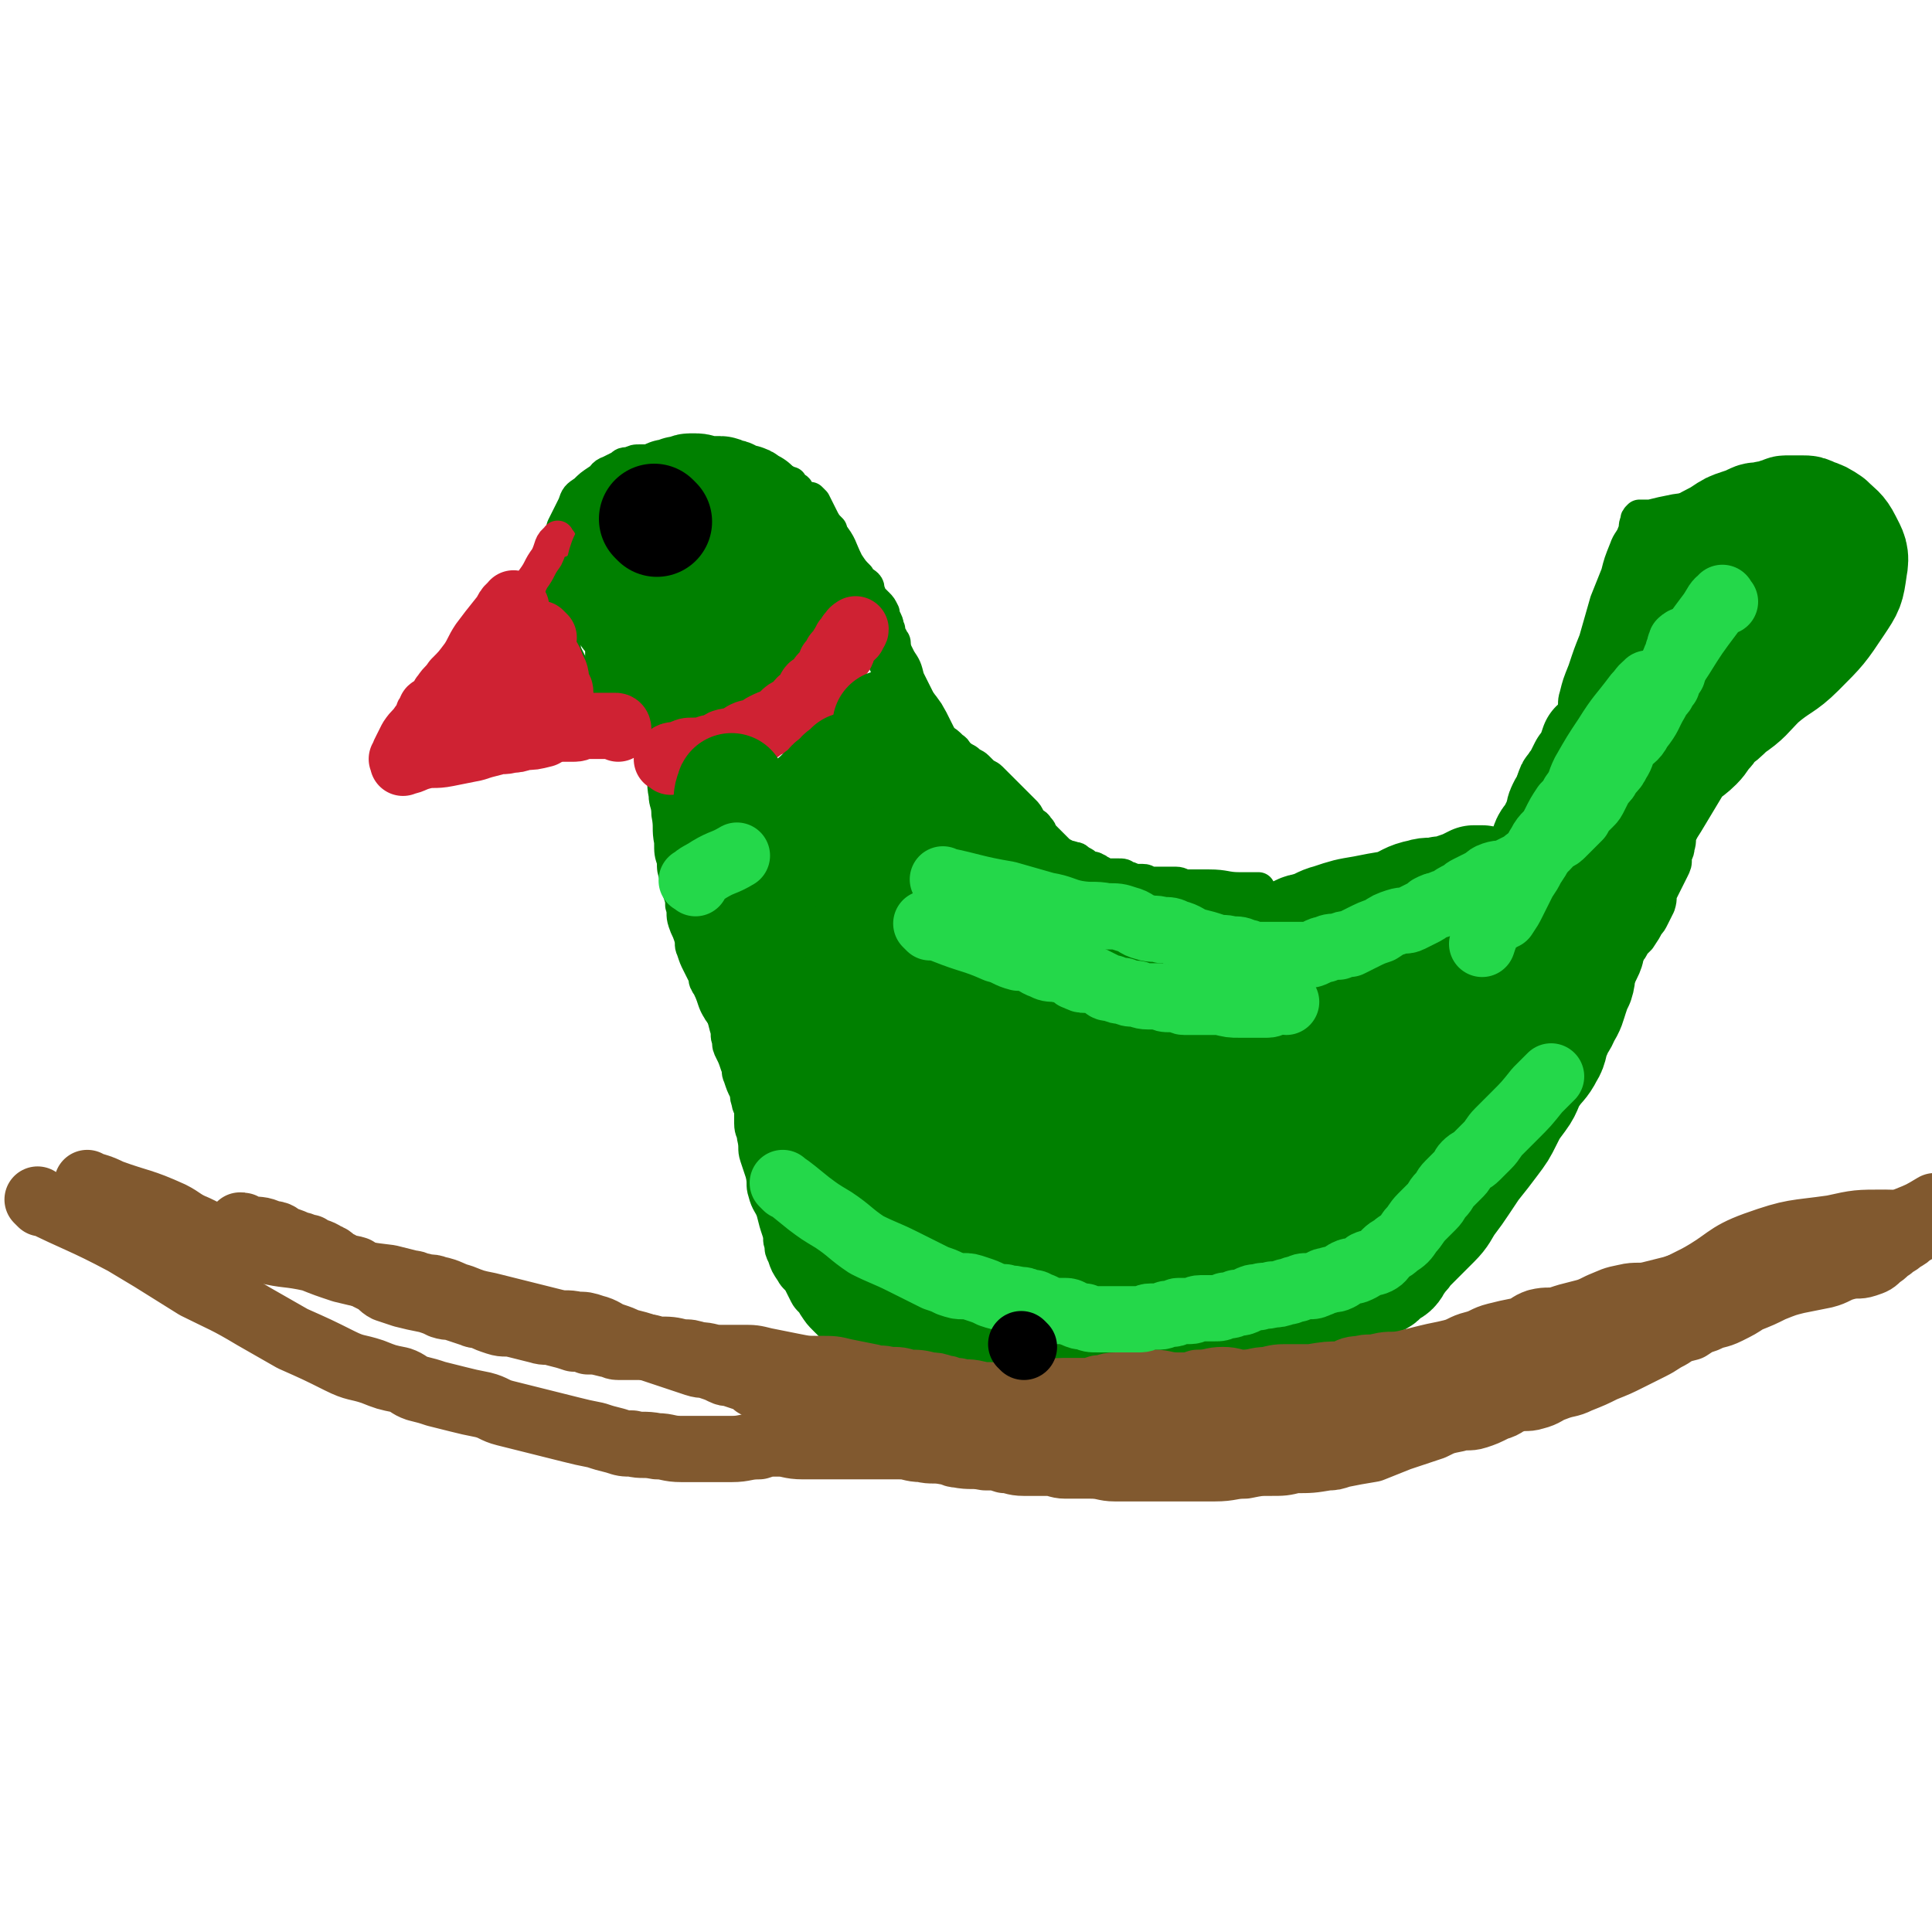 <svg viewBox='0 0 700 700' version='1.1' xmlns='http://www.w3.org/2000/svg' xmlns:xlink='http://www.w3.org/1999/xlink'><g fill='none' stroke='#008000' stroke-width='12' stroke-linecap='round' stroke-linejoin='round'><path d='M272,173c-1,-1 -1,-1 -1,-1 -1,-1 -1,-1 -2,-1 -3,-1 -3,-1 -6,-1 -4,-1 -5,0 -9,-1 -4,-1 -4,-2 -8,-2 -3,0 -4,0 -7,0 -2,0 -2,0 -5,0 -1,0 -1,0 -2,0 -2,0 -2,0 -4,1 -2,0 -2,0 -3,1 -2,1 -2,1 -4,2 -3,1 -2,2 -4,3 -3,2 -3,2 -5,4 -3,2 -3,2 -4,5 -2,4 -2,4 -4,8 -1,3 0,3 -1,6 -1,3 0,3 -1,6 0,2 -1,2 -1,5 0,1 0,1 0,3 0,2 0,2 0,4 0,2 0,2 0,4 0,2 1,2 1,4 0,2 0,2 0,4 1,3 1,3 2,6 1,2 0,2 1,4 1,2 1,2 2,4 1,2 0,2 1,4 0,2 0,2 1,3 0,1 1,1 1,2 1,1 0,1 1,2 1,2 1,2 2,3 1,1 0,1 1,2 1,1 1,1 2,2 1,1 2,1 3,2 1,1 1,1 2,2 1,1 1,1 2,1 1,1 1,1 2,2 1,1 2,1 3,1 2,1 2,1 3,1 1,1 1,1 3,1 2,1 2,1 4,1 2,0 2,0 3,0 2,0 2,0 3,0 2,0 2,1 4,1 2,0 2,0 4,0 2,0 2,-1 3,-1 1,0 2,0 3,0 0,0 0,0 0,0 1,0 1,0 1,0 1,0 1,-1 2,-1 1,0 1,0 2,0 0,0 0,-1 1,-1 2,-1 2,0 3,-1 2,-1 2,-1 3,-2 2,-1 2,-1 3,-2 2,-1 2,-1 3,-2 2,-1 1,-2 3,-3 1,-2 2,-1 3,-3 2,-2 1,-2 3,-4 2,-2 2,-2 3,-4 1,-2 1,-2 2,-5 1,-1 0,-2 1,-3 1,-2 1,-1 2,-3 1,-2 0,-2 1,-3 0,-1 1,-1 1,-2 1,-1 1,-1 1,-3 1,-1 1,-1 1,-3 1,-2 1,-2 1,-4 1,-3 1,-3 1,-6 0,-2 0,-2 0,-5 0,-2 0,-2 0,-5 0,-2 -1,-2 -1,-4 0,-2 -1,-2 -1,-4 -1,-3 0,-3 -1,-6 -1,-1 -1,-1 -2,-3 -1,-2 -1,-2 -2,-5 -1,-1 -1,-1 -2,-2 -1,-1 -1,-1 -1,-2 0,-1 0,-1 0,-1 0,-1 -1,-1 -1,-1 -1,-1 -1,-1 -1,-1 -1,-1 0,-1 -1,-1 -2,-1 -2,-1 -3,-1 -3,-1 -3,-1 -5,-2 -1,-1 -1,-1 -2,-1 '/><path d='M295,182c-1,-1 -2,-2 -1,-1 0,0 0,0 1,1 1,2 1,2 2,4 2,4 2,4 4,7 4,5 3,5 6,11 2,3 2,3 4,5 1,2 2,2 3,3 1,1 0,2 1,3 0,1 0,1 1,2 1,1 1,1 2,2 1,1 1,1 2,3 0,1 0,1 1,3 1,2 0,2 1,3 0,1 0,2 1,3 0,1 1,1 1,2 0,2 0,2 0,3 0,1 1,1 1,2 0,0 0,1 0,1 0,0 0,0 0,0 0,1 0,1 0,1 0,1 0,1 0,1 0,1 1,1 1,2 0,1 0,1 0,2 0,0 0,0 0,0 0,1 -1,1 -1,1 0,1 0,1 0,2 '/><path d='M298,200c-1,-1 -2,-2 -1,-1 0,0 0,0 1,1 2,2 2,1 4,3 4,4 4,5 8,9 3,4 3,4 6,9 3,5 3,5 6,10 2,4 2,4 4,8 2,3 2,3 3,7 1,2 1,2 2,4 1,2 1,2 2,4 1,2 1,2 1,3 0,2 0,2 1,3 0,1 1,1 1,2 0,1 0,1 0,2 1,2 1,2 2,5 1,1 1,1 1,2 0,1 1,1 1,3 1,1 1,1 1,3 1,2 1,2 1,3 0,2 0,2 0,3 0,2 0,2 1,4 0,2 1,2 1,3 0,2 0,2 0,5 0,2 0,2 1,3 0,2 0,2 1,3 0,1 1,1 1,2 0,1 0,1 0,2 0,1 0,1 1,2 0,1 1,1 1,1 0,0 0,1 0,1 0,1 0,1 0,2 0,1 0,1 1,2 0,1 1,0 1,1 0,0 0,1 0,1 0,1 1,1 1,2 0,0 0,0 0,1 0,1 0,1 0,1 0,1 1,0 1,1 0,0 0,1 0,1 0,0 0,0 0,0 1,1 1,0 1,1 0,0 0,1 0,1 0,0 0,0 0,0 0,1 0,1 0,1 0,1 1,1 1,1 0,0 0,0 0,0 0,1 0,1 0,1 0,1 1,1 1,2 0,0 0,0 0,0 1,1 1,0 1,1 0,0 0,1 0,1 0,0 0,0 0,0 1,1 1,1 1,1 1,1 1,1 1,1 '/><path d='M354,296c-1,-1 -2,-2 -1,-1 1,1 2,2 5,5 3,3 4,3 7,6 3,3 3,3 6,6 4,4 3,4 6,7 2,2 2,2 4,3 2,1 1,2 3,3 1,1 2,1 3,2 1,1 1,1 2,2 1,1 1,1 3,2 2,1 1,1 3,2 2,1 2,1 3,1 1,0 1,1 3,1 2,1 1,1 3,1 2,0 2,0 4,0 2,0 2,0 4,0 2,0 2,0 4,0 2,0 2,0 4,0 2,0 2,0 4,-1 3,-1 3,-1 6,-1 4,-1 4,0 7,-1 4,-1 4,-1 8,-2 3,-1 3,0 7,-1 2,-1 2,-1 4,-2 2,-1 2,-1 4,-1 2,-1 2,-1 5,-1 2,-1 2,-1 4,-1 2,0 2,-1 4,-1 3,0 3,1 6,1 2,0 2,-1 5,-1 2,0 2,0 5,0 2,0 2,-1 4,-1 2,0 2,0 4,0 1,0 1,-1 3,-1 2,0 2,0 4,0 2,0 2,0 4,-1 2,0 2,-1 5,-1 2,0 2,1 5,1 2,0 2,0 5,0 2,0 2,0 5,0 2,0 2,0 4,0 2,0 2,0 4,0 1,0 1,0 3,0 1,0 1,1 2,1 2,0 2,0 3,0 2,0 2,0 4,1 2,1 2,1 3,2 1,0 2,0 3,1 1,1 1,1 2,2 1,1 2,0 3,1 2,0 2,0 3,1 1,0 1,1 1,1 1,1 1,1 2,2 0,0 0,0 1,1 0,0 0,-1 0,-1 1,0 1,0 2,1 2,2 2,2 5,4 0,0 0,0 1,1 '/><path d='M240,275c-1,-1 -2,-2 -1,-1 0,1 1,2 1,5 1,4 0,4 1,9 0,3 1,3 1,7 1,5 0,5 1,10 0,4 0,4 1,7 0,3 0,3 1,6 0,2 1,2 1,5 1,3 1,3 1,5 1,3 0,3 1,6 1,3 1,2 2,5 1,3 0,3 1,5 1,3 1,3 2,5 1,2 1,2 2,4 1,2 0,2 1,3 0,1 1,1 1,2 1,2 1,2 2,4 1,1 1,1 1,2 2,4 2,4 3,8 1,3 0,3 1,5 0,2 0,2 1,4 1,2 1,2 2,5 1,2 0,2 1,4 1,3 1,3 2,5 1,2 0,2 1,4 0,2 1,2 1,4 0,2 0,2 0,4 0,3 1,3 1,5 1,4 0,4 1,7 1,3 1,3 2,6 1,4 0,4 1,7 1,4 2,4 3,7 1,4 1,4 2,7 1,3 0,3 1,5 0,2 0,2 1,4 1,3 1,3 3,6 1,2 2,2 3,4 1,2 1,2 2,4 1,2 2,2 3,4 2,3 2,3 4,5 2,2 2,2 4,4 3,2 3,2 5,4 3,3 2,3 5,5 3,2 3,2 6,3 4,2 4,2 8,3 3,2 3,2 6,3 3,1 3,2 6,3 3,1 3,1 6,2 4,1 4,1 7,2 4,1 4,0 8,1 3,1 3,1 7,2 2,1 2,1 5,1 2,0 2,0 4,0 1,0 1,0 2,0 1,0 1,0 3,0 2,0 2,1 4,1 2,0 2,0 4,0 2,0 2,0 5,0 3,0 3,0 5,0 3,0 3,0 6,0 3,0 3,0 5,0 2,0 2,-1 4,-1 1,0 1,0 3,0 2,0 2,-1 4,-1 1,0 1,0 3,0 2,0 2,0 4,-1 2,0 2,0 5,-1 2,0 2,0 5,-1 2,0 2,0 4,-1 2,0 2,0 4,-1 2,-1 2,-1 5,-2 2,-1 2,0 5,-1 2,-1 3,-1 5,-2 2,-1 2,-2 4,-3 2,-2 2,-1 4,-3 2,-1 2,-1 4,-3 3,-2 3,-1 5,-3 2,-2 2,-2 4,-4 3,-3 3,-3 5,-6 3,-2 4,-2 7,-4 3,-2 3,-2 6,-5 3,-3 3,-3 6,-7 3,-3 3,-3 6,-7 2,-3 2,-3 5,-7 3,-3 3,-3 5,-7 2,-2 2,-2 3,-4 1,-2 2,-2 3,-4 1,-2 1,-2 3,-4 2,-2 2,-2 3,-4 2,-3 1,-3 3,-5 2,-3 3,-2 5,-5 2,-2 2,-2 4,-5 2,-2 2,-2 4,-5 2,-3 2,-3 4,-7 2,-4 2,-4 5,-7 1,-3 1,-3 3,-6 1,-2 2,-2 3,-4 2,-2 2,-2 3,-4 1,-2 1,-2 2,-4 1,-2 1,-2 2,-3 1,-2 1,-2 3,-4 1,-2 2,-1 3,-3 1,-2 1,-2 2,-4 1,-2 2,-1 3,-3 2,-2 2,-2 3,-4 1,-1 1,-1 2,-3 1,-2 1,-2 2,-4 1,-1 1,-1 2,-3 1,-1 1,-1 2,-2 2,-3 2,-3 3,-5 1,-1 1,-1 2,-3 1,-2 1,-2 2,-4 1,-3 0,-3 1,-5 1,-2 1,-2 2,-4 1,-2 1,-2 2,-4 1,-2 1,-2 1,-4 0,-2 1,-2 1,-4 1,-3 0,-3 1,-5 1,-3 2,-3 3,-6 1,-3 1,-3 2,-5 1,-3 0,-3 1,-5 1,-3 1,-3 2,-5 1,-3 2,-3 3,-6 1,-3 1,-3 2,-6 1,-3 1,-3 2,-5 1,-3 2,-3 3,-6 2,-4 2,-4 3,-7 2,-4 2,-4 3,-8 1,-2 1,-2 2,-4 1,-3 2,-3 3,-5 1,-3 1,-3 2,-5 1,-2 1,-2 2,-4 1,-4 0,-4 2,-7 2,-5 2,-5 5,-10 1,-2 1,-2 2,-4 1,-2 1,-2 2,-4 1,-1 0,-1 1,-2 0,-1 1,0 1,-1 1,-1 0,-1 1,-2 0,-1 1,-1 1,-2 0,0 0,0 0,-1 0,0 0,0 0,0 0,0 0,-1 0,-1 0,0 1,0 1,0 0,0 0,0 0,0 0,-1 0,-1 -1,-1 0,0 0,0 0,0 -1,-1 -1,-1 -3,-2 -1,0 -1,-1 -2,-1 -3,-1 -3,-1 -6,-1 -5,-1 -5,-1 -9,-1 -8,-1 -8,-1 -16,-1 -7,0 -7,0 -14,1 -5,1 -5,1 -9,2 -1,0 -1,0 -2,0 -1,0 -1,0 -1,0 -1,0 -1,0 -1,0 -1,1 -1,1 -1,2 -1,2 0,2 -1,4 -1,3 -2,3 -3,6 -2,5 -2,5 -3,9 -2,5 -2,5 -4,10 -2,7 -2,7 -4,14 -2,5 -2,5 -4,11 -2,5 -2,5 -3,9 -1,3 0,3 -1,6 0,2 0,2 -1,4 0,2 -1,2 -1,3 -1,2 -1,2 -1,3 0,2 0,2 0,4 0,2 0,2 0,4 0,2 -1,2 -1,4 0,2 0,2 0,5 0,2 0,2 0,4 0,2 1,2 1,5 0,2 0,2 0,3 0,2 0,2 0,3 0,2 0,2 0,4 0,1 0,1 0,3 0,1 0,1 0,3 0,1 0,1 0,3 0,1 -1,1 -1,3 0,1 0,2 0,3 0,2 -1,2 -1,3 0,1 0,1 0,2 0,1 0,1 0,2 0,1 -1,1 -1,1 0,0 0,0 0,1 0,0 0,1 0,1 0,0 0,0 0,0 0,1 0,1 0,1 0,0 0,0 0,0 '/><path d='M338,300c-1,-1 -2,-2 -1,-1 1,1 2,2 4,4 7,7 7,7 14,14 5,4 5,4 10,8 5,4 4,4 9,7 3,2 3,2 6,3 2,2 2,2 5,3 3,1 3,1 5,2 4,1 4,1 7,2 2,1 2,1 4,1 '/><path d='M301,192c-1,-1 -2,-2 -1,-1 4,10 5,11 10,23 3,8 2,8 5,16 3,6 3,5 6,11 2,5 2,5 4,10 1,2 2,2 3,4 1,2 1,2 3,4 2,2 2,2 4,4 1,1 1,2 3,3 1,1 1,1 3,2 2,1 2,1 4,3 2,1 1,2 3,3 1,1 2,1 3,2 1,1 2,1 3,2 1,1 1,1 2,2 1,1 2,1 3,2 1,1 1,1 2,2 1,1 1,1 3,3 1,1 1,1 2,2 1,1 1,1 3,3 1,1 1,1 2,2 1,1 1,1 2,3 1,2 2,1 3,3 1,1 1,1 1,2 1,1 1,1 2,2 1,1 1,1 2,2 1,1 1,1 2,2 1,1 1,1 3,2 1,1 1,0 3,1 1,0 1,0 2,1 2,1 2,1 3,2 2,1 2,0 3,1 1,0 1,1 2,1 1,1 1,1 3,1 1,0 2,0 3,0 2,0 2,0 3,1 2,0 2,1 3,1 1,0 1,0 3,0 2,0 1,1 3,1 1,0 1,0 3,0 1,0 1,0 2,0 2,0 2,0 4,0 2,0 2,1 4,1 4,0 4,0 8,0 6,0 6,1 11,1 4,0 4,0 7,0 '/><path d='M358,322c-1,-1 -2,-2 -1,-1 2,0 3,0 6,1 10,2 10,2 19,3 5,1 5,1 10,2 2,0 2,0 4,1 4,1 4,2 9,3 5,1 5,-1 10,0 5,0 5,1 9,2 3,1 3,1 6,1 3,1 3,1 6,1 3,1 3,1 6,1 3,1 3,0 6,1 3,0 3,1 5,1 3,0 3,0 5,0 2,0 2,0 3,0 2,0 1,-1 3,-1 2,0 2,0 3,0 2,0 2,0 4,0 2,0 2,0 4,0 4,0 4,0 8,0 3,0 3,0 6,0 '/></g>
<g fill='none' stroke='#CF2233' stroke-width='12' stroke-linecap='round' stroke-linejoin='round'><path d='M203,196c-1,-1 -1,-2 -1,-1 -3,2 -2,3 -4,7 -3,4 -2,4 -5,8 -2,4 -1,4 -4,7 -2,5 -3,5 -5,9 -2,3 -1,3 -2,6 -1,2 -1,2 -2,3 -1,2 -1,2 -2,4 -1,2 0,2 -1,3 0,1 -1,1 -1,2 -1,1 -1,1 -1,2 0,1 0,1 0,1 0,0 0,0 0,0 0,1 0,1 0,1 0,0 0,0 0,0 0,1 0,1 0,2 1,1 1,1 2,2 0,0 0,0 1,1 1,1 1,1 2,2 1,1 1,1 3,1 2,1 2,1 4,1 3,1 3,1 5,1 3,1 3,1 5,1 3,0 3,-1 5,-1 2,0 2,0 4,0 2,0 2,-1 3,-1 1,0 1,0 2,0 0,0 1,0 1,0 0,0 0,0 0,0 1,0 1,0 1,0 1,0 1,0 1,0 1,0 1,0 1,0 0,0 0,0 0,0 1,0 0,-1 1,-1 0,0 1,0 1,0 0,0 0,0 0,0 1,0 1,0 1,0 1,0 1,0 1,0 1,0 1,-1 1,-1 0,0 0,0 0,0 1,0 0,0 1,0 0,0 1,0 1,0 1,0 1,0 2,0 0,0 0,0 0,0 '/><path d='M193,248c-1,-1 -1,-1 -1,-1 '/><path d='M191,240c-1,-1 -1,-1 -1,-1 '/></g>
<g fill='none' stroke='#000000' stroke-width='12' stroke-linecap='round' stroke-linejoin='round'><path d='M240,201c-1,-1 -1,-1 -1,-1 '/><path d='M247,195c-1,-1 -1,-1 -1,-1 '/><path d='M255,193c-1,-1 -1,-1 -1,-1 '/></g>
<g fill='none' stroke='#008000' stroke-width='12' stroke-linecap='round' stroke-linejoin='round'><path d='M238,217c-1,-1 -2,-1 -1,-1 2,-1 3,0 6,0 2,0 2,-1 5,0 3,1 3,2 6,3 2,1 2,0 4,1 1,1 0,1 1,2 1,2 0,2 1,3 0,1 1,1 1,2 0,1 0,2 0,3 0,0 -1,0 -1,0 -2,1 -2,1 -3,2 -2,1 -2,2 -5,2 -2,0 -2,0 -4,0 0,0 0,-1 -1,-1 -1,-1 -1,0 -2,-1 -1,-1 -1,-1 -1,-2 0,-1 0,-1 0,-2 '/></g>
<g fill='none' stroke='#008000' stroke-width='40' stroke-linecap='round' stroke-linejoin='round'><path d='M238,244c-1,-1 -2,-1 -1,-1 0,-1 1,-1 2,-2 3,-2 3,-2 6,-4 4,-1 4,-1 7,-3 4,-2 4,-2 7,-4 3,-1 3,0 6,-1 0,0 0,0 1,0 1,0 1,0 1,0 1,1 1,1 1,2 1,3 1,3 1,6 0,4 -1,4 -2,8 -1,3 -1,3 -3,6 -2,2 -2,1 -4,3 -1,1 -1,1 -2,2 -1,1 -2,1 -3,1 -3,0 -3,0 -5,0 -4,-1 -4,0 -7,-2 -4,-2 -4,-2 -7,-5 -2,-2 -2,-2 -3,-5 -1,-3 -1,-3 -1,-6 0,-2 0,-2 0,-4 0,-2 0,-3 1,-5 1,-1 1,-1 2,-2 1,-2 1,-2 2,-4 1,-2 2,-2 3,-4 2,-1 2,-2 3,-3 2,-2 2,-2 4,-4 2,-2 2,-3 4,-5 2,-1 2,-1 4,-2 2,-2 2,-2 4,-3 2,-1 2,-1 3,-2 2,-1 2,-1 3,-2 1,-1 1,-1 2,-1 1,0 1,0 2,-1 1,0 0,-1 1,-1 0,0 0,0 1,0 1,0 1,0 2,0 1,0 1,-1 2,-1 1,-1 1,0 2,0 1,0 0,1 1,1 1,1 1,0 2,1 2,1 2,1 3,2 1,1 1,1 1,2 1,2 1,2 1,3 0,2 0,2 0,3 0,2 0,2 0,3 0,2 -1,2 -1,3 -1,2 0,3 -1,4 -1,3 -2,3 -3,4 -2,2 -2,2 -4,3 -3,2 -3,2 -6,3 -2,2 -2,2 -5,3 -2,1 -3,1 -5,1 -2,0 -2,1 -4,1 -2,1 -2,1 -4,1 -2,0 -2,0 -3,0 -2,0 -2,-1 -4,-1 -3,-1 -3,0 -5,-1 -3,-1 -3,-2 -5,-3 -2,-1 -2,-2 -4,-3 -1,-1 -1,-1 -3,-2 -1,0 -1,0 -1,-1 -1,-1 -1,-1 -1,-2 -1,-2 -1,-2 -1,-3 0,-2 0,-2 0,-4 0,-3 0,-3 0,-5 0,-2 0,-2 1,-5 1,-2 1,-2 2,-4 2,-4 2,-4 3,-7 1,-2 2,-2 3,-4 2,-2 1,-2 3,-4 1,-1 2,-1 3,-2 1,-1 1,-1 2,-2 0,-1 0,-1 1,-1 1,0 1,0 2,0 1,0 1,-1 1,-1 1,0 1,0 2,0 0,0 0,0 0,0 1,0 1,-1 2,-1 1,0 1,0 2,0 2,0 2,1 3,1 2,0 2,0 3,0 2,0 2,0 3,0 1,0 0,1 1,1 1,0 1,0 2,0 1,0 1,1 2,2 0,0 0,0 1,0 1,0 1,0 2,0 1,0 1,0 2,1 0,0 0,1 1,1 0,0 1,0 1,0 1,1 1,1 2,2 1,2 1,2 2,3 1,2 1,2 2,3 1,1 1,2 1,3 '/></g>
<g fill='none' stroke='#CF2233' stroke-width='24' stroke-linecap='round' stroke-linejoin='round'><path d='M243,276c-1,-1 -2,-1 -1,-1 1,-2 2,-1 5,-2 2,-1 2,-1 4,-1 3,0 3,0 6,-1 3,0 3,-1 5,-2 3,-1 3,0 5,-1 2,-1 1,-1 3,-2 2,-1 2,0 4,-1 2,-1 1,-1 3,-2 2,-1 2,-1 5,-2 1,-1 1,-1 2,-2 1,-1 1,-1 3,-2 1,0 1,0 2,-1 1,-1 0,-1 1,-2 1,-1 1,0 2,-1 1,-1 1,-1 1,-2 0,0 0,0 0,0 1,-1 0,-1 1,-2 1,0 1,0 2,0 0,0 0,-1 0,-1 0,-1 1,-1 1,-1 1,-1 0,-1 1,-2 1,-1 1,0 2,-1 1,-1 1,-1 1,-2 0,-1 0,-1 0,-1 0,-1 0,-1 1,-1 0,-1 1,-1 1,-1 0,0 0,0 0,0 0,0 0,-1 0,-1 0,-1 0,-1 1,-1 0,-1 1,0 1,-1 0,-1 0,-1 0,-1 0,-1 1,-1 1,-2 1,-1 0,-1 1,-1 0,-1 1,-1 1,-1 0,0 0,-1 0,-1 0,0 1,0 1,0 0,0 0,0 0,0 0,0 0,-1 0,-1 0,-1 1,0 1,-1 0,0 0,0 0,0 '/></g>
<g fill='none' stroke='#008000' stroke-width='24' stroke-linecap='round' stroke-linejoin='round'><path d='M268,328c-1,-1 -2,-1 -1,-1 12,-5 13,-5 26,-10 3,-1 3,-1 7,-3 1,0 1,0 2,-1 1,0 0,-1 1,-1 2,-1 2,-1 3,-2 2,-2 2,-3 4,-5 2,-2 2,-2 5,-4 2,-3 2,-3 4,-5 1,-1 1,-2 1,-3 0,0 0,-1 0,-1 0,-1 1,0 1,-1 0,0 0,-1 0,-1 0,0 0,0 0,0 -1,0 -1,0 -2,0 -1,0 -1,0 -3,0 -2,0 -2,0 -4,0 -2,0 -2,1 -4,2 -2,1 -2,1 -5,3 -1,1 -1,1 -2,3 -1,1 0,1 -1,3 -2,2 -2,2 -3,3 -1,2 -1,2 -2,3 -1,2 -2,2 -2,3 -1,2 0,2 0,4 0,1 0,1 0,2 '/></g>
<g fill='none' stroke='#008000' stroke-width='40' stroke-linecap='round' stroke-linejoin='round'><path d='M270,322c-1,-1 -2,-1 -1,-1 1,-3 2,-3 5,-6 7,-8 6,-8 13,-16 4,-4 4,-4 7,-7 2,-2 2,-2 4,-4 1,-1 1,-1 2,-2 1,-2 1,-2 3,-3 2,-2 1,-2 3,-3 1,-1 2,-1 3,-1 0,-1 -1,-1 -1,-1 0,0 2,0 2,0 -1,0 -2,0 -3,1 -1,1 -1,1 -2,2 -1,2 -1,2 -3,4 -2,2 -2,2 -5,3 -1,2 -2,1 -3,3 -1,1 -1,2 -2,3 -1,1 -1,1 -2,1 -1,0 -1,0 -1,1 0,0 0,1 0,1 0,0 0,0 0,0 1,0 1,0 1,-1 2,-2 1,-2 3,-4 1,-1 1,-1 3,-2 '/><path d='M323,264c-1,-1 -2,-2 -1,-1 1,1 2,2 3,4 2,4 2,4 4,8 3,6 3,6 6,11 3,5 3,5 7,10 3,4 3,4 6,8 3,4 3,4 6,6 5,3 5,3 10,5 2,2 2,2 5,3 '/><path d='M336,302c-1,-1 -2,-2 -1,-1 1,1 2,1 5,3 8,5 7,5 15,11 6,4 5,4 11,8 5,4 5,4 9,7 3,1 3,1 5,2 3,1 3,1 5,2 2,1 1,1 3,2 3,0 3,1 5,1 3,1 4,0 7,1 3,1 3,1 6,2 3,1 3,1 5,1 3,1 3,0 5,1 3,0 2,1 5,1 2,1 2,0 4,1 2,0 2,1 4,1 2,0 2,0 4,0 2,0 2,1 4,1 3,1 3,0 5,1 3,0 3,1 5,1 3,1 2,1 5,1 2,0 2,0 3,0 2,0 2,1 4,1 1,0 1,0 3,0 2,0 2,1 4,1 2,1 2,0 5,1 2,0 2,1 4,1 1,0 1,0 2,0 1,0 1,1 2,1 1,0 1,0 2,0 2,0 1,1 3,1 2,1 2,1 4,1 2,0 2,0 4,0 2,0 2,1 3,1 4,0 4,0 7,0 1,0 1,0 2,0 2,0 2,0 4,0 1,0 1,0 3,0 2,0 2,-1 5,-1 2,-1 2,-1 3,-1 2,-1 2,-1 3,-1 2,-1 2,-1 4,-2 2,-1 2,-1 5,-2 2,-1 2,-1 4,-3 1,-1 1,-1 3,-3 2,-2 2,-1 3,-3 1,-1 1,-2 2,-3 1,-2 2,-1 3,-3 1,-1 1,-2 2,-3 1,-2 2,-1 3,-3 1,-2 1,-2 2,-3 2,-2 2,-2 3,-4 1,-2 1,-2 2,-5 1,-2 1,-2 1,-5 1,-3 0,-3 1,-6 1,-3 2,-2 3,-5 1,-2 1,-2 2,-4 1,-2 0,-2 1,-4 1,-2 1,-2 2,-3 1,-2 0,-2 1,-3 0,-1 0,-1 1,-2 1,-2 1,-1 2,-3 1,-2 1,-2 2,-4 1,-1 1,-1 2,-3 1,-2 1,-2 2,-5 1,-1 2,-1 3,-2 1,-1 0,-2 1,-3 1,-2 1,-1 2,-3 1,-1 1,-1 1,-3 1,-2 0,-2 1,-4 1,-2 1,-2 2,-4 1,-2 1,-2 1,-3 1,-3 0,-3 1,-5 0,-1 0,-1 1,-2 1,-2 1,-1 2,-3 1,-2 1,-2 1,-4 1,-3 0,-3 1,-5 1,-3 2,-3 3,-6 1,-3 1,-3 2,-6 1,-2 2,-2 3,-4 1,-2 1,-2 2,-3 0,-2 0,-2 1,-3 1,-2 2,-2 3,-3 2,-2 2,-2 4,-4 2,-2 2,-2 4,-3 3,-2 4,-2 7,-4 3,-2 3,-2 6,-3 3,-1 3,-1 5,-2 2,-1 2,0 5,-1 2,0 2,0 4,-1 2,0 2,-1 3,-1 1,0 1,0 3,0 0,0 0,0 1,0 1,0 1,0 2,0 2,0 2,0 4,1 3,1 3,1 6,3 3,3 4,3 6,7 2,4 3,5 2,10 -1,7 -1,7 -5,13 -6,9 -6,9 -14,17 -6,6 -7,5 -14,11 -5,5 -5,6 -11,10 -3,3 -3,3 -6,5 -1,1 -1,2 -2,3 -2,2 -2,3 -4,5 -4,4 -5,3 -8,8 -3,5 -3,5 -6,10 -3,5 -3,5 -6,9 -2,3 -2,3 -4,6 -2,3 -1,3 -3,6 -1,3 -2,3 -3,5 -2,3 -2,2 -3,5 -2,4 -2,4 -3,7 -2,4 -2,4 -3,7 -2,4 -2,4 -3,7 -1,3 -2,3 -3,5 -1,3 0,3 -1,5 -1,3 -1,3 -2,5 -1,4 -1,4 -3,7 -1,3 -1,3 -2,6 -2,4 -2,4 -3,8 -1,2 0,2 -1,5 0,1 -1,1 -1,2 0,0 0,1 0,1 0,0 0,0 0,0 0,0 0,-1 0,-1 1,-3 1,-3 2,-6 4,-10 4,-10 7,-19 4,-10 4,-10 7,-19 5,-16 5,-16 9,-33 4,-19 4,-19 9,-38 1,-8 1,-8 3,-16 2,-6 1,-6 3,-11 1,-2 1,-2 2,-3 1,-2 1,-2 2,-4 2,-3 2,-3 3,-5 2,-4 1,-4 2,-7 2,-3 3,-3 5,-6 3,-4 3,-4 5,-9 2,-2 1,-3 3,-5 1,-2 2,-1 3,-3 1,-1 0,-1 1,-2 0,-1 1,0 1,-1 1,0 0,0 1,-1 0,0 1,0 1,0 0,0 0,0 0,0 2,8 4,8 4,17 0,12 -1,12 -4,24 -4,13 -5,13 -12,24 -6,11 -7,11 -14,21 -4,6 -4,5 -8,11 -1,2 -1,2 -2,4 -1,2 -1,2 -1,3 -1,1 -1,0 -1,1 0,1 0,3 0,3 0,0 0,-1 0,-2 0,-1 1,-1 2,-1 3,-5 2,-5 5,-9 4,-6 5,-6 9,-13 5,-7 4,-7 9,-14 5,-8 6,-8 10,-16 4,-7 3,-8 6,-15 2,-5 2,-5 4,-10 0,-1 0,-1 0,-2 0,-1 1,-1 1,-2 0,0 0,0 0,-1 0,0 0,0 0,0 0,-1 0,-1 0,-1 -8,4 -9,3 -17,8 -11,7 -11,7 -20,18 -8,9 -8,10 -13,21 -5,12 -4,12 -6,24 -2,10 0,10 -1,19 0,5 -1,5 -1,10 0,4 1,4 1,8 0,3 0,3 0,6 0,3 -1,3 -1,5 0,3 0,3 0,5 0,3 0,3 -1,5 -1,2 -1,2 -2,5 -1,2 0,2 -1,5 -1,2 -1,2 -2,5 -1,3 -1,4 -3,7 -1,3 -2,3 -3,6 -2,4 -1,5 -3,8 -2,4 -3,4 -5,7 -3,4 -2,5 -5,9 -3,4 -3,4 -5,8 -2,4 -2,4 -5,8 -3,4 -3,4 -7,9 -2,3 -2,3 -4,6 -2,3 -2,3 -5,7 -2,3 -2,4 -5,7 -3,3 -3,3 -6,6 -2,2 -2,2 -4,4 -1,2 -2,2 -3,4 -1,1 -1,2 -2,3 -1,1 -1,0 -2,1 -1,1 -1,1 -2,2 -1,1 -1,1 -2,1 -1,1 -2,0 -3,1 -2,1 -2,1 -3,2 -2,1 -2,1 -3,2 -2,1 -2,1 -4,2 -2,1 -2,1 -4,2 -2,1 -2,1 -4,2 -2,1 -3,1 -5,1 -2,0 -3,0 -5,1 -4,1 -3,2 -7,3 -4,1 -4,0 -7,1 -3,0 -3,0 -5,1 -4,1 -4,1 -8,2 -4,1 -4,0 -8,1 -3,1 -3,1 -6,2 -3,1 -3,0 -6,1 -2,0 -2,1 -4,1 -2,1 -2,1 -5,1 -2,0 -2,-1 -4,-1 -2,-1 -2,-1 -5,-1 -4,0 -4,0 -7,0 -4,0 -4,-1 -7,-1 -5,-1 -5,0 -9,-1 -5,-1 -5,-1 -10,-2 -5,-2 -5,-2 -11,-3 -5,-2 -5,-2 -9,-3 -4,-1 -5,-1 -8,-3 -3,-1 -2,-2 -4,-3 -2,-2 -2,-1 -4,-3 -2,-1 -1,-2 -3,-3 -2,-2 -2,-2 -4,-3 -2,-2 -2,-2 -4,-4 -2,-2 -2,-3 -4,-5 -2,-3 -2,-3 -4,-6 -2,-3 -1,-4 -3,-6 -2,-3 -2,-3 -4,-5 -2,-3 -1,-3 -3,-6 -2,-3 -2,-2 -4,-5 -2,-3 -2,-3 -3,-6 -1,-4 -1,-4 -2,-7 -1,-4 -2,-4 -3,-8 -1,-5 0,-5 -1,-9 -1,-5 -1,-5 -2,-10 -1,-4 -1,-4 -1,-7 -1,-4 -1,-4 -1,-7 0,-1 0,-1 0,-3 0,-2 -1,-2 -1,-5 0,-2 1,-2 1,-5 0,-3 0,-3 -1,-6 0,-3 0,-3 -1,-7 0,-3 0,-3 -1,-6 -1,-4 0,-4 -1,-8 -1,-2 -1,-2 -2,-4 -1,-2 0,-2 -1,-5 -1,-3 0,-3 -1,-6 -1,-2 -1,-2 -2,-5 -1,-2 0,-2 -1,-5 -1,-2 -1,-2 -2,-4 -1,-2 0,-2 -1,-4 0,-2 -1,-2 -1,-4 0,0 0,0 0,-1 '/><path d='M266,287c-1,-1 -1,-2 -1,-1 -1,2 -1,3 -1,6 -1,11 -1,11 -1,21 0,6 1,6 2,11 0,6 -1,6 0,12 1,5 1,5 2,9 2,4 2,3 3,7 1,3 1,3 2,6 1,2 2,2 3,4 1,3 1,3 2,5 1,3 1,3 2,6 1,3 2,3 3,5 1,2 1,2 2,4 1,3 1,3 2,5 1,3 1,3 2,5 1,2 1,2 2,4 1,3 1,3 2,5 1,3 2,3 3,5 1,2 1,2 2,3 1,2 0,2 1,3 1,2 1,2 2,3 1,2 1,2 2,3 1,2 1,2 2,4 2,2 2,2 4,4 2,2 2,2 4,4 2,2 2,2 4,3 3,2 3,2 5,3 4,2 4,3 8,5 5,2 5,2 10,4 5,2 5,2 11,3 6,2 6,2 13,3 6,1 6,1 12,2 5,1 5,1 11,1 7,0 7,-1 13,-2 8,-2 8,-1 16,-4 8,-3 8,-3 17,-7 4,-2 3,-2 7,-5 1,-1 1,-1 2,-2 1,0 2,0 2,0 0,0 -1,0 -2,-1 -2,-2 -2,-3 -4,-4 -6,-3 -6,-3 -13,-5 -4,-2 -5,-1 -9,-1 -14,-2 -14,-2 -28,-3 -13,0 -13,1 -26,0 -13,-1 -13,-1 -27,-2 -9,-1 -9,-1 -18,-4 -6,-2 -7,-1 -12,-5 -4,-4 -4,-5 -6,-10 -2,-6 -3,-6 -3,-13 0,-5 1,-5 3,-10 2,-4 2,-4 4,-9 2,-3 2,-3 5,-7 3,-4 3,-5 7,-9 5,-5 5,-5 11,-10 6,-5 6,-5 13,-10 5,-4 5,-4 11,-8 3,-2 3,-2 5,-3 1,0 1,0 3,0 0,0 0,0 0,0 1,0 1,-1 2,-1 0,1 0,2 0,3 -1,6 0,7 -4,12 -4,7 -4,7 -11,11 -6,4 -7,4 -15,4 -4,0 -5,0 -8,-3 -4,-4 -4,-5 -5,-10 -1,-3 -1,-3 0,-7 1,-3 1,-3 2,-5 2,-3 2,-2 4,-4 2,-2 2,-3 4,-4 4,-3 4,-3 8,-4 2,-1 2,-1 4,-1 2,0 2,-1 3,0 1,1 1,1 2,3 1,3 1,3 1,5 1,5 1,5 1,10 0,8 0,8 -1,16 -1,8 -1,8 -2,16 -1,9 -1,9 -1,18 0,10 0,11 0,21 0,5 0,5 1,10 0,1 1,1 2,2 0,0 0,0 1,0 1,0 1,1 3,1 5,0 6,1 11,-1 13,-4 14,-4 25,-11 14,-8 14,-8 25,-19 11,-9 11,-10 19,-21 3,-3 3,-4 4,-8 1,-2 1,-3 0,-5 -2,-3 -3,-4 -6,-5 -13,-3 -14,-3 -27,-3 -22,0 -23,0 -44,3 -15,2 -15,3 -29,9 -10,4 -10,4 -18,11 -6,5 -6,6 -9,13 -2,6 -2,7 -1,12 1,6 2,6 7,10 5,4 5,5 11,5 11,2 12,2 22,-1 15,-3 15,-3 29,-9 16,-8 16,-8 30,-18 12,-8 11,-9 22,-18 3,-2 3,-2 6,-4 1,-1 1,-1 2,-1 0,-1 0,0 0,0 1,0 1,0 1,0 1,0 1,0 1,0 1,0 1,0 2,0 0,1 0,1 1,2 1,2 3,3 2,5 -1,5 -2,6 -5,10 -9,10 -9,11 -19,19 -13,9 -13,10 -27,17 -12,5 -13,6 -25,7 -8,1 -9,1 -16,-2 -7,-3 -8,-4 -12,-10 -4,-7 -5,-9 -4,-17 2,-15 3,-17 12,-30 7,-11 8,-12 19,-19 9,-4 11,-3 21,-3 6,0 7,1 13,4 3,2 3,2 6,5 2,2 2,2 4,4 2,1 2,1 4,2 3,1 3,1 5,2 4,2 4,2 8,3 5,1 5,0 10,1 4,0 4,1 8,1 4,0 4,0 8,0 3,0 3,0 7,0 4,0 4,0 8,-1 3,0 3,0 6,-1 3,0 3,-1 6,-1 2,-1 2,-1 4,-1 3,-1 3,-1 5,-1 3,0 3,0 5,0 3,-1 3,-1 5,-1 4,-1 4,-1 7,-2 4,-1 4,-2 7,-3 4,-2 4,-2 7,-3 3,-1 3,-1 5,-2 2,-1 2,-1 4,-2 2,-1 2,-1 3,-1 1,-1 1,-1 2,-1 1,-1 1,-1 1,-1 2,-1 2,-1 3,-2 1,0 0,-1 1,-1 0,0 0,0 1,0 0,0 1,0 1,0 0,0 0,0 0,0 -6,0 -6,0 -12,0 -8,1 -8,1 -16,2 -9,1 -9,1 -19,3 -4,1 -4,1 -9,2 -2,0 -2,0 -4,1 -1,0 -1,1 -1,2 -1,0 -1,-1 -1,-1 0,0 0,-1 1,-1 1,-1 2,0 3,-1 4,-1 4,-2 8,-3 6,-2 6,-2 12,-3 5,-1 5,-1 11,-2 5,-2 5,-3 10,-4 3,-1 3,0 7,-1 4,0 4,-1 8,-2 2,-1 2,-1 4,-2 1,0 1,0 3,0 0,0 0,0 0,0 1,3 1,3 1,7 0,5 0,5 -1,10 -2,7 -2,8 -4,14 -2,7 -2,7 -5,12 -4,7 -4,7 -8,12 -5,5 -5,5 -10,8 -5,4 -5,4 -11,8 -5,2 -5,2 -10,4 -7,2 -7,2 -14,3 -4,1 -4,1 -8,2 -4,1 -4,1 -9,1 -2,0 -2,0 -5,0 -3,0 -3,0 -6,-1 -3,-1 -3,-1 -7,-3 -4,-2 -4,-2 -8,-4 -5,-2 -5,-3 -9,-5 -4,-2 -4,-2 -8,-4 -2,-2 -2,-2 -4,-3 -2,-2 -2,-2 -5,-3 -3,-1 -3,0 -7,-1 -3,-1 -3,-2 -6,-2 -2,0 -2,1 -4,1 -1,0 -1,0 -2,0 0,0 0,0 -1,0 0,0 0,0 0,0 -1,4 -3,4 -2,8 2,5 3,6 8,10 9,6 10,7 22,10 16,4 17,4 34,5 19,1 19,1 38,-2 17,-2 17,-2 33,-9 9,-3 9,-4 17,-10 2,-2 2,-3 3,-5 1,-1 1,-1 1,-2 0,0 0,0 0,0 0,-1 0,-1 0,-1 0,-1 0,-1 -1,-1 0,0 0,0 0,0 -1,0 -1,-1 -2,-1 -2,0 -3,0 -5,1 -7,2 -7,2 -14,5 -10,6 -9,7 -19,13 -12,6 -12,6 -24,12 -13,8 -13,8 -26,15 -13,6 -13,6 -25,11 -10,5 -10,5 -20,8 -3,2 -3,1 -7,2 -2,0 -2,0 -4,0 -1,0 -2,0 -2,0 0,0 0,-1 0,-1 2,-2 2,-2 4,-3 7,-5 7,-6 15,-10 13,-7 13,-7 27,-12 13,-4 13,-3 27,-6 12,-2 12,-2 24,-3 7,-1 7,0 14,0 2,0 2,0 4,1 2,0 2,1 3,1 1,0 1,0 2,0 0,0 0,1 0,1 1,1 1,0 1,0 1,0 1,0 1,0 1,1 1,1 1,2 0,2 1,2 1,3 0,3 -1,4 -2,7 -4,6 -4,7 -9,12 -10,9 -10,10 -21,17 -11,6 -11,5 -23,9 -6,2 -6,1 -13,3 -2,0 -2,1 -4,1 -3,0 -3,0 -5,-1 0,0 0,0 0,0 1,0 1,0 1,-1 1,-2 1,-2 3,-4 4,-4 4,-3 8,-7 8,-8 8,-8 15,-15 6,-5 6,-5 12,-11 4,-4 4,-4 10,-8 1,-1 1,-1 3,-2 1,-1 2,-1 3,-1 0,-1 0,0 0,0 0,0 -1,0 -1,0 -2,1 -2,2 -3,3 -5,5 -5,5 -10,10 -9,7 -9,8 -18,14 -13,9 -13,9 -26,16 -10,6 -10,6 -21,11 -6,2 -6,2 -11,3 -3,0 -4,0 -6,-1 -1,-1 -2,-1 -2,-2 -1,-5 -1,-6 0,-11 3,-11 3,-12 9,-22 7,-10 7,-10 16,-19 8,-8 8,-7 17,-14 8,-6 8,-5 17,-11 9,-5 8,-5 17,-10 7,-3 7,-3 14,-6 6,-4 6,-4 12,-7 4,-2 5,-2 9,-5 2,-1 2,-2 4,-3 1,-1 3,-1 3,-1 0,-1 -1,-1 -2,-1 0,0 0,0 -1,0 -1,0 -1,0 -2,0 -2,0 -2,0 -4,0 -5,0 -5,1 -11,1 -10,1 -10,0 -19,1 -10,1 -10,2 -20,3 -12,2 -12,2 -23,3 -8,1 -8,0 -15,0 -7,-1 -7,-1 -14,-2 -6,-1 -6,-2 -12,-3 -6,-2 -6,-2 -13,-3 -8,-1 -8,0 -16,-1 -7,0 -7,0 -13,-1 -1,0 -1,0 -2,0 0,0 0,0 0,0 -1,1 -1,1 -2,2 -1,2 -1,2 -2,4 -1,3 -1,3 -3,7 -2,5 -2,5 -4,11 -2,5 -2,4 -4,9 -2,5 -2,5 -3,10 -1,3 0,3 -1,6 -1,6 -2,6 -2,11 0,4 1,4 1,9 1,4 0,4 1,9 1,5 1,5 3,9 2,4 2,4 4,8 3,4 3,4 6,7 3,3 4,3 8,5 4,2 4,2 9,3 6,1 6,1 12,2 5,1 5,0 11,1 3,0 3,1 7,1 3,0 4,0 7,0 4,0 4,0 7,1 3,1 3,1 5,2 2,1 2,0 3,1 1,0 1,1 2,1 1,0 1,0 2,0 0,0 0,1 0,1 0,0 0,0 0,0 1,1 1,0 1,1 0,1 0,2 -1,3 -1,3 -1,3 -2,7 -2,3 -2,3 -4,6 -3,3 -3,3 -6,6 -5,3 -5,3 -9,5 -4,2 -4,2 -8,3 -4,1 -4,1 -8,1 -4,0 -4,0 -8,-1 -4,-1 -4,-1 -8,-3 -3,-2 -3,-2 -6,-5 -4,-2 -4,-2 -8,-5 -2,-1 -2,-1 -4,-3 -2,-1 -2,-1 -4,-3 -2,-1 -2,-1 -3,-3 -1,-1 -1,-2 -2,-3 -1,-1 -1,-1 -2,-2 -1,-1 -1,-1 -2,-2 -1,-1 0,-2 -1,-3 -1,-2 -2,-2 -3,-3 -2,-2 -2,-2 -3,-4 -2,-2 -2,-2 -3,-4 -2,-2 -2,-2 -3,-4 -2,-2 -1,-2 -3,-4 -1,-1 -2,-1 -3,-3 -1,-2 -1,-2 -2,-4 -1,-2 -1,-2 -3,-5 -2,-3 -2,-3 -3,-6 -2,-3 -1,-3 -3,-6 -2,-4 -3,-4 -5,-8 -1,-2 -1,-3 -2,-5 '/></g>
<g fill='none' stroke='#000000' stroke-width='40' stroke-linecap='round' stroke-linejoin='round'><path d='M238,189c-1,-1 -1,-1 -1,-1 '/></g>
<g fill='none' stroke='#CF2233' stroke-width='24' stroke-linecap='round' stroke-linejoin='round'><path d='M187,220c-1,-1 -1,-2 -1,-1 -3,2 -2,3 -4,5 -4,5 -4,5 -7,9 -2,3 -2,4 -4,7 -3,4 -3,4 -6,7 -2,3 -2,2 -4,5 -1,1 -1,2 -1,3 -1,0 -1,0 -1,0 0,0 0,1 0,1 0,0 -1,0 -1,0 0,0 0,1 0,2 0,0 -1,-1 -1,-1 -1,0 -1,0 -1,1 -1,1 -1,1 -1,2 -1,2 -1,2 -2,3 -2,3 -2,2 -4,5 -1,2 -1,2 -2,4 -1,2 -1,2 -1,3 -1,0 0,0 0,0 0,1 0,2 0,1 3,0 3,-1 7,-2 4,-1 4,0 9,-1 5,-1 5,-1 10,-2 3,-1 3,-1 7,-2 3,-1 3,0 6,-1 2,0 2,0 5,-1 3,0 3,0 7,-1 1,-1 1,-1 2,-1 2,-1 2,-1 4,-1 2,0 2,0 5,0 2,0 2,-1 5,-1 2,0 2,0 3,0 1,0 1,0 1,0 1,0 1,0 1,0 1,0 1,0 1,0 0,0 0,0 0,0 1,0 1,0 1,0 1,0 1,0 1,0 1,0 1,0 1,0 1,0 1,0 1,0 1,0 1,1 1,1 '/><path d='M175,263c-1,-1 -2,-1 -1,-1 1,-3 2,-4 4,-7 3,-3 3,-3 5,-7 2,-4 2,-4 4,-7 2,-3 2,-3 4,-5 1,-1 0,-1 1,-2 0,-1 0,-1 1,-1 0,-1 1,0 1,-1 0,0 0,-1 0,-1 0,0 1,0 1,0 '/><path d='M197,231c-1,-1 -2,-2 -1,-1 0,1 0,3 1,5 1,4 2,3 3,7 2,3 1,3 2,7 1,1 1,1 1,2 '/></g>
<g fill='none' stroke='#81592F' stroke-width='24' stroke-linecap='round' stroke-linejoin='round'><path d='M33,430c-1,-1 -2,-2 -1,-1 3,1 4,1 8,3 11,4 11,3 22,8 4,2 4,3 9,5 4,2 4,2 9,3 8,2 8,3 16,5 8,2 8,1 17,3 5,2 5,2 11,4 8,2 9,2 17,3 4,1 4,1 8,2 2,0 2,1 4,1 2,1 3,0 5,1 5,1 5,2 9,3 5,2 5,2 10,3 4,1 4,1 8,2 4,1 4,1 8,2 4,1 4,1 8,2 4,1 4,0 8,1 3,0 3,0 6,1 4,1 4,2 7,3 3,1 3,1 5,2 4,1 4,1 7,2 3,1 3,1 6,2 3,1 3,1 6,2 3,1 3,1 6,2 3,1 3,0 5,1 3,1 3,1 5,2 2,1 2,0 4,1 3,1 3,1 6,2 2,1 1,2 3,2 3,1 3,1 6,2 4,0 4,-1 8,0 3,1 3,1 7,2 3,1 3,1 6,1 3,0 3,0 6,0 4,0 4,1 7,1 4,0 4,0 8,0 5,0 5,0 9,0 4,0 4,0 7,0 3,0 3,0 7,0 2,0 3,0 5,0 4,0 3,-1 7,-1 3,-1 3,-1 5,-1 4,0 4,0 8,0 4,0 4,0 7,-1 3,0 3,-1 7,-1 3,0 3,0 7,0 3,0 3,0 6,-1 3,0 3,-1 6,-1 3,0 3,0 7,0 3,0 3,-1 7,-1 4,0 4,1 9,1 4,0 4,0 7,-1 5,0 5,-1 9,-1 4,0 4,1 7,1 5,0 5,-1 9,-1 4,-1 4,-1 8,-1 4,0 4,0 8,0 6,-1 6,-1 11,-1 3,-1 3,-2 7,-2 3,-1 3,0 7,-1 4,-1 4,0 9,-1 4,-1 4,-1 8,-2 4,-1 5,-1 9,-2 4,-1 4,-2 8,-3 4,-1 4,-2 8,-3 4,-1 4,-1 9,-2 3,-1 3,-2 6,-3 4,-1 4,0 8,-1 3,-1 3,-1 7,-2 4,-1 4,-1 8,-3 5,-2 4,-2 9,-3 4,-1 5,0 9,-1 4,-1 4,-1 8,-2 3,-1 3,-1 7,-2 3,-1 4,0 7,-1 3,-1 3,-1 6,-2 3,-1 3,0 5,-1 3,-1 3,-1 5,-2 2,-1 3,0 5,-1 4,-1 4,-1 8,-2 5,-1 5,-1 10,-2 4,-1 4,-2 8,-3 6,-2 6,-1 12,-4 6,-2 6,-2 12,-5 5,-2 5,-2 10,-5 '/><path d='M15,436c-1,-1 -2,-2 -1,-1 14,7 16,7 31,15 5,3 5,3 10,6 8,5 8,5 16,10 10,5 11,5 21,11 7,4 7,4 14,8 9,4 9,4 17,8 6,3 6,2 12,4 5,2 5,2 10,3 3,1 3,2 6,3 4,1 4,1 7,2 4,1 4,1 8,2 4,1 4,1 9,2 4,1 4,2 8,3 4,1 4,1 8,2 4,1 4,1 8,2 4,1 4,1 8,2 4,1 4,1 9,2 3,1 3,1 7,2 3,1 3,1 6,1 4,1 4,0 9,1 4,0 4,1 9,1 4,0 4,0 9,0 5,0 5,0 9,0 5,0 5,-1 10,-1 3,-1 3,-1 7,-1 4,0 4,1 9,1 3,0 3,0 7,0 3,0 3,0 6,0 4,0 4,0 8,0 4,0 4,0 7,0 4,0 4,0 7,0 4,0 4,1 8,1 4,1 4,0 9,1 2,0 2,1 4,1 5,1 5,0 10,1 4,0 4,0 7,1 3,0 3,1 7,1 4,0 4,0 8,0 4,0 4,1 7,1 4,0 4,0 9,0 5,0 5,1 9,1 4,0 4,0 9,0 4,0 4,0 9,0 3,0 3,0 6,0 6,0 6,0 12,0 6,0 6,-1 11,-1 5,-1 5,-1 9,-1 5,0 5,0 9,-1 6,0 6,0 12,-1 2,0 2,0 5,-1 5,-1 5,-1 11,-2 5,-2 5,-2 10,-4 6,-2 6,-2 12,-4 4,-2 4,-2 9,-3 3,-1 4,0 7,-1 3,-1 3,-1 7,-3 4,-1 3,-2 7,-3 3,-1 4,0 7,-1 4,-1 4,-2 7,-3 5,-2 5,-1 9,-3 5,-2 5,-2 9,-4 5,-2 5,-2 9,-4 4,-2 4,-2 8,-4 4,-2 3,-2 7,-4 3,-2 3,-2 7,-3 3,-2 3,-2 6,-3 4,-2 4,-1 8,-3 4,-2 4,-2 7,-4 5,-2 5,-2 9,-4 5,-2 5,-2 9,-3 5,-1 5,-1 10,-2 4,-1 4,-2 8,-3 4,-1 4,0 7,-1 3,-1 3,-1 5,-3 2,-1 2,-2 4,-3 2,-2 2,-1 4,-3 2,-1 2,-1 4,-3 1,0 1,0 1,-1 0,0 0,-1 0,-1 0,0 1,0 1,0 0,0 0,0 0,0 -6,0 -6,-1 -12,-1 -10,0 -10,0 -19,2 -14,2 -14,1 -28,6 -11,4 -10,6 -21,12 -12,6 -12,6 -24,13 -9,4 -10,4 -19,8 -6,3 -5,4 -11,7 -2,1 -2,1 -4,2 -3,1 -3,1 -6,3 -3,2 -3,2 -6,3 -3,1 -3,1 -6,2 -4,1 -4,2 -8,3 -3,1 -3,1 -7,2 -5,1 -5,0 -10,1 -5,0 -5,0 -10,1 -3,0 -3,0 -6,1 -3,1 -3,1 -6,2 -2,1 -2,1 -5,1 -2,1 -2,1 -5,1 -3,1 -3,1 -6,1 -2,1 -2,1 -5,1 -2,0 -3,0 -5,0 -2,0 -2,1 -5,1 -3,0 -3,0 -5,0 -4,0 -4,0 -7,0 -5,0 -5,1 -9,1 -5,0 -5,0 -10,0 -4,0 -4,0 -7,-1 -2,0 -2,-1 -5,-1 -3,0 -3,0 -5,0 -2,0 -2,0 -5,-1 -3,0 -3,-1 -6,-1 -3,-1 -4,0 -7,-1 -3,-1 -3,-1 -7,-2 -3,-1 -3,-1 -5,-1 -4,-1 -4,-1 -8,-1 -3,-1 -3,-1 -6,-1 -4,-1 -4,-1 -7,-1 -4,-1 -4,0 -8,-1 -4,-1 -4,0 -7,-1 -3,0 -3,-1 -5,-1 -3,-1 -3,-1 -5,-1 -4,-1 -4,-1 -8,-1 -3,-1 -3,-1 -7,-1 -3,-1 -3,0 -6,-1 -5,-1 -5,-1 -10,-2 -4,-1 -4,-1 -9,-1 -5,0 -5,0 -10,-1 -5,-1 -5,-1 -10,-2 -4,-1 -4,-1 -8,-1 -4,0 -4,0 -8,0 -4,0 -4,-1 -8,-1 -3,-1 -3,-1 -6,-1 -4,-1 -4,-1 -9,-1 -3,-1 -3,-1 -7,-1 -3,0 -3,0 -7,0 -2,0 -2,-1 -4,-1 -4,-1 -4,-1 -7,-1 -2,-1 -2,-1 -5,-1 -3,-1 -3,-1 -7,-2 -3,-1 -3,0 -6,-1 -4,-1 -4,-1 -8,-2 -4,-1 -4,0 -7,-1 -3,-1 -3,-1 -5,-2 -2,-1 -2,0 -4,-1 -3,-1 -3,-1 -6,-2 -2,-1 -2,0 -5,-1 -2,-1 -2,-1 -5,-2 -5,-1 -5,-1 -9,-2 -3,-1 -3,-1 -6,-2 -2,-1 -2,-2 -4,-3 -4,-2 -4,-2 -7,-4 -3,-1 -3,0 -6,-2 -3,-1 -2,-2 -5,-3 -3,-2 -3,-1 -6,-3 -2,0 -2,-1 -4,-1 -2,-1 -2,-1 -5,-2 -2,-1 -2,-2 -5,-2 -4,-2 -4,-1 -9,-2 -1,-1 -1,-1 -2,-1 '/></g>
<g fill='none' stroke='#24D84A' stroke-width='24' stroke-linecap='round' stroke-linejoin='round'><path d='M337,336c-1,-1 -2,-2 -1,-1 2,0 3,1 6,2 10,4 10,3 19,7 4,1 4,2 8,3 1,0 1,-1 3,0 3,1 3,2 6,3 2,1 2,1 5,1 2,1 3,0 5,1 1,1 1,2 2,2 2,1 2,1 3,1 1,0 2,0 3,0 2,1 2,1 4,2 1,1 1,1 3,1 2,1 2,1 4,1 2,1 2,1 4,1 2,0 2,1 5,1 2,0 2,0 4,0 2,1 2,1 4,1 1,0 1,0 2,0 2,0 2,1 3,1 2,0 2,0 4,0 2,0 2,0 4,0 3,0 3,0 5,0 4,1 4,1 7,1 3,0 3,0 5,0 2,0 2,0 5,0 2,0 2,-1 4,-1 1,-1 1,0 3,0 '/><path d='M625,218c-1,-1 -1,-2 -1,-1 -2,1 -2,2 -4,5 -6,8 -6,8 -11,16 -6,9 -6,10 -12,18 -6,8 -6,8 -12,16 -6,7 -6,7 -11,14 -3,3 -4,3 -6,6 -1,1 0,2 -1,3 -1,2 -2,2 -3,4 -2,3 -2,3 -4,6 -1,2 -1,2 -2,4 -1,2 -1,2 -3,5 -1,2 -1,2 -3,5 -2,4 -2,4 -4,8 -1,2 -1,2 -3,5 '/><path d='M598,249c-1,-1 -1,-2 -1,-1 -2,1 -2,2 -4,4 -6,8 -6,7 -11,15 -4,6 -4,6 -8,13 -2,4 -1,4 -4,8 -1,2 -1,2 -3,4 -2,3 -2,3 -4,7 -2,4 -3,3 -5,7 -2,3 -1,3 -3,6 -1,2 -1,2 -3,4 -2,4 -2,4 -4,8 -2,3 -2,3 -4,6 -2,4 -2,3 -5,7 -1,2 -1,2 -2,5 '/><path d='M285,430c-1,-1 -2,-2 -1,-1 3,2 4,3 9,7 4,3 4,3 9,6 6,4 6,5 12,9 6,3 7,3 13,6 4,2 4,2 8,4 2,1 2,1 4,2 3,1 3,1 5,2 3,1 3,1 5,1 2,0 2,0 5,1 3,1 3,1 5,2 3,1 3,1 5,1 2,1 2,0 5,1 2,0 2,0 4,1 2,0 2,0 3,1 2,0 2,1 3,1 2,1 2,1 3,1 2,0 2,0 4,0 2,0 2,1 3,1 2,1 2,1 4,1 2,1 2,1 5,1 3,0 3,0 5,0 3,0 3,0 5,0 3,0 3,0 5,0 2,0 2,-1 4,-1 2,0 2,0 3,0 2,0 2,-1 3,-1 1,0 1,0 2,0 1,0 1,-1 2,-1 2,0 2,0 4,0 2,0 2,-1 4,-1 2,0 2,0 5,0 2,0 2,0 4,-1 2,0 2,0 4,-1 2,0 2,0 4,-1 2,-1 2,-1 4,-1 2,-1 2,0 5,-1 2,0 2,0 5,-1 2,0 2,-1 4,-1 2,-1 2,-1 4,-1 2,0 2,0 4,-1 1,0 1,-1 3,-1 2,-1 2,0 4,-1 2,-1 1,-1 3,-2 2,-1 2,0 4,-1 2,-1 2,-1 3,-2 2,-1 2,0 4,-1 2,-1 2,-2 3,-3 2,-2 2,-1 4,-3 3,-2 3,-2 5,-5 2,-2 2,-3 4,-5 2,-2 2,-2 4,-4 2,-2 1,-2 3,-4 2,-2 1,-2 3,-4 1,-1 1,-1 2,-2 1,-1 1,-1 2,-2 1,-1 1,-2 2,-3 2,-2 2,-1 4,-3 2,-2 2,-2 4,-4 2,-2 2,-3 4,-5 3,-3 3,-3 6,-6 4,-4 4,-4 8,-9 2,-2 2,-2 5,-5 '/><path d='M252,320c-1,-1 -2,-1 -1,-1 2,-2 3,-2 6,-4 5,-3 5,-2 10,-5 '/><path d='M343,320c-1,-1 -2,-2 -1,-1 10,2 11,3 23,5 7,2 7,2 14,4 6,1 6,2 11,3 6,1 6,0 11,1 4,0 4,0 7,1 4,1 3,2 7,3 3,1 3,0 6,1 3,0 3,0 5,1 4,1 4,2 7,3 4,1 4,1 7,2 3,1 3,0 6,1 3,0 3,0 5,1 2,0 2,1 5,1 2,0 2,0 5,0 2,0 2,0 5,0 3,0 3,0 6,0 3,0 3,0 5,-1 2,-1 2,-1 3,-1 2,-1 2,-1 5,-1 2,-1 2,-1 4,-1 2,-1 2,-1 4,-2 4,-2 4,-2 7,-3 3,-2 3,-2 6,-3 3,-1 3,0 5,-1 2,-1 2,-1 4,-2 2,-1 2,-1 3,-2 2,-1 2,-1 3,-1 2,-1 2,-1 3,-1 3,-2 3,-2 5,-3 2,-1 1,-1 3,-2 2,-1 2,-1 4,-2 3,-1 2,-2 5,-3 3,-1 3,0 5,-1 2,-1 2,-1 4,-2 2,-1 2,-1 3,-2 2,-1 2,-1 4,-3 1,-1 2,-1 3,-2 2,-2 1,-2 3,-3 2,-1 2,-1 3,-2 1,-1 1,-1 2,-2 1,-1 1,-1 2,-2 1,-1 1,-1 2,-2 1,-2 1,-2 2,-3 1,-1 1,-1 2,-2 1,-1 1,-1 2,-3 1,-2 1,-2 2,-4 2,-2 2,-2 3,-4 2,-2 2,-2 3,-4 2,-3 1,-3 3,-6 2,-3 3,-2 5,-6 4,-5 3,-5 6,-10 1,-2 1,-2 2,-3 1,-1 0,-1 1,-2 0,-1 1,-1 1,-1 0,-1 0,-1 0,-2 0,-1 0,-1 1,-1 0,-1 1,-1 1,-1 0,-1 0,-1 0,-2 0,-1 0,-1 1,-3 0,-1 1,-1 1,-3 1,-1 0,-1 1,-3 0,-1 1,0 1,-1 '/></g>
<g fill='none' stroke='#000000' stroke-width='24' stroke-linecap='round' stroke-linejoin='round'><path d='M371,488c-1,-1 -1,-1 -1,-1 '/></g>
</svg>